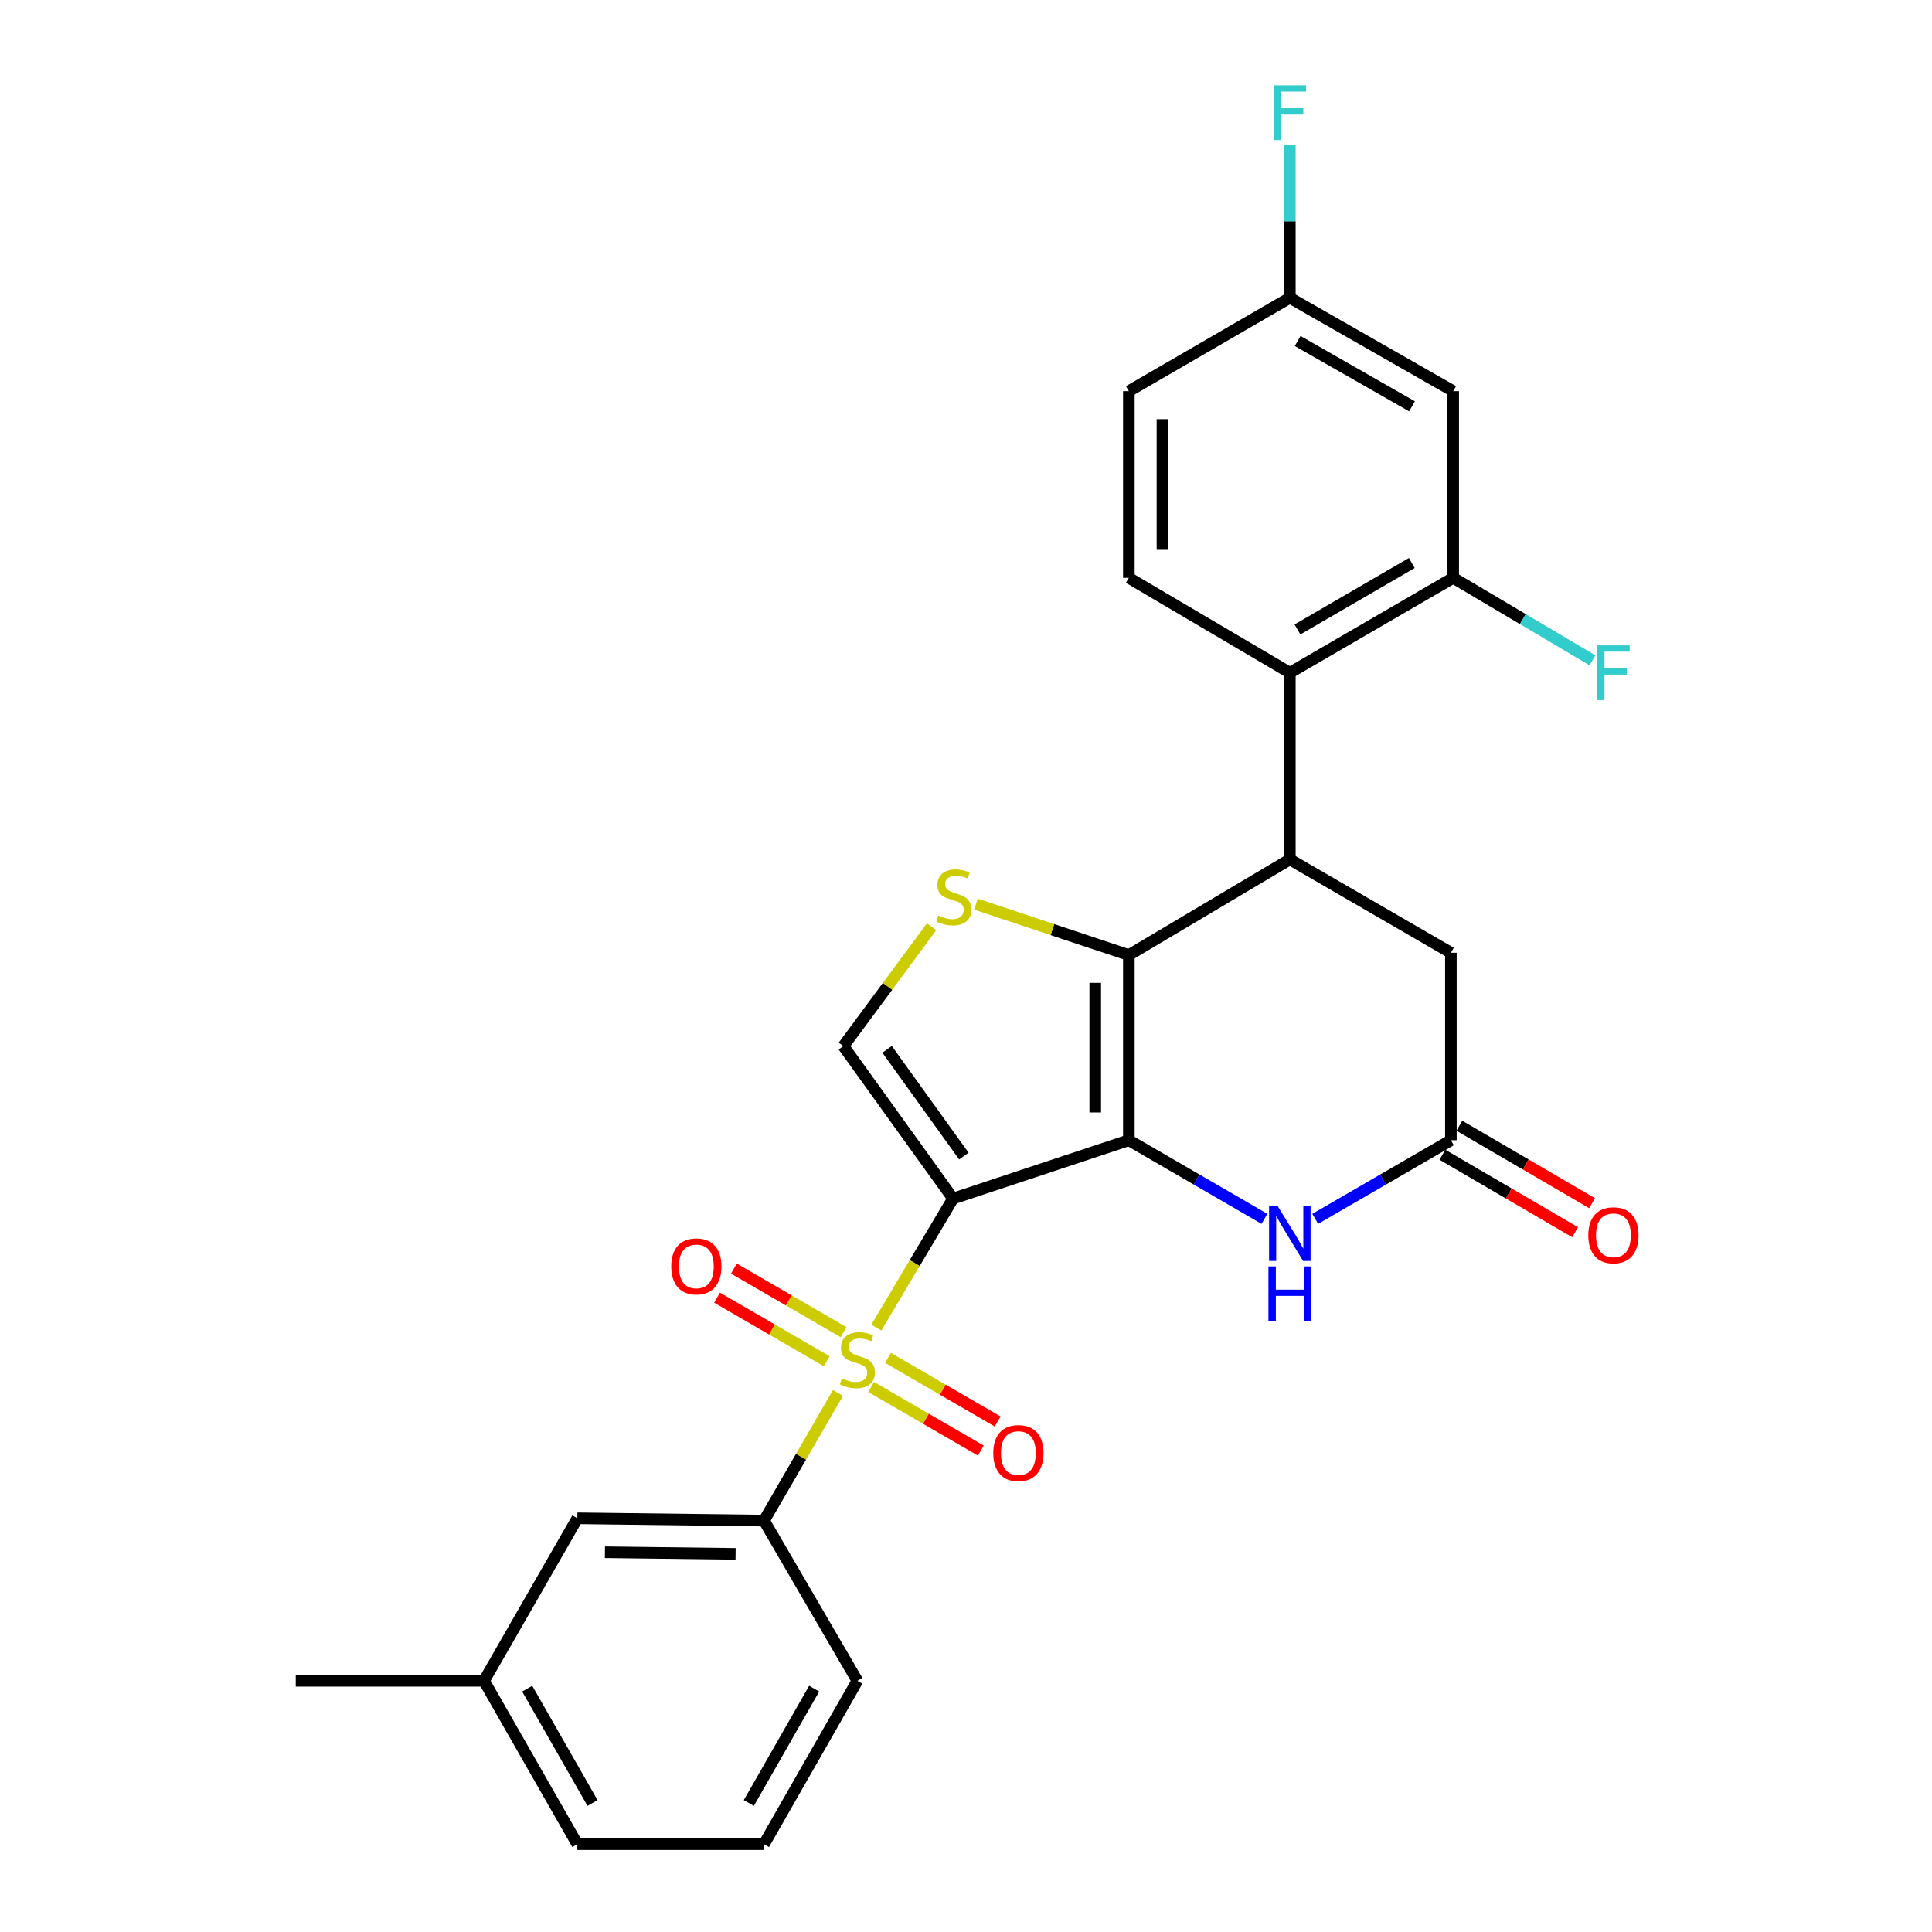 <?xml version='1.0' encoding='iso-8859-1'?>
<svg version='1.1' baseProfile='full'
              xmlns='http://www.w3.org/2000/svg'
                      xmlns:rdkit='http://www.rdkit.org/xml'
                      xmlns:xlink='http://www.w3.org/1999/xlink'
                  xml:space='preserve'
width='1000px' height='1000px' viewBox='0 0 1000 1000'>
<!-- END OF HEADER -->
<rect style='opacity:1.0;fill:#FFFFFF;stroke:none' width='1000' height='1000' x='0' y='0'> </rect>
<path class='bond-0' d='M 493.29,620.376 L 584.29,590.178' style='fill:none;fill-rule:evenodd;stroke:#000000;stroke-width:6px;stroke-linecap:butt;stroke-linejoin:miter;stroke-opacity:1' />
<path class='bond-1' d='M 493.29,620.376 L 473.443,653.773' style='fill:none;fill-rule:evenodd;stroke:#000000;stroke-width:6px;stroke-linecap:butt;stroke-linejoin:miter;stroke-opacity:1' />
<path class='bond-1' d='M 473.443,653.773 L 453.597,687.169' style='fill:none;fill-rule:evenodd;stroke:#CCCC00;stroke-width:6px;stroke-linecap:butt;stroke-linejoin:miter;stroke-opacity:1' />
<path class='bond-6' d='M 493.29,620.376 L 436.527,541.455' style='fill:none;fill-rule:evenodd;stroke:#000000;stroke-width:6px;stroke-linecap:butt;stroke-linejoin:miter;stroke-opacity:1' />
<path class='bond-6' d='M 498.897,598.382 L 459.163,543.137' style='fill:none;fill-rule:evenodd;stroke:#000000;stroke-width:6px;stroke-linecap:butt;stroke-linejoin:miter;stroke-opacity:1' />
<path class='bond-2' d='M 584.29,590.178 L 584.29,494.346' style='fill:none;fill-rule:evenodd;stroke:#000000;stroke-width:6px;stroke-linecap:butt;stroke-linejoin:miter;stroke-opacity:1' />
<path class='bond-2' d='M 566.896,575.803 L 566.896,508.721' style='fill:none;fill-rule:evenodd;stroke:#000000;stroke-width:6px;stroke-linecap:butt;stroke-linejoin:miter;stroke-opacity:1' />
<path class='bond-5' d='M 584.29,590.178 L 619.38,610.529' style='fill:none;fill-rule:evenodd;stroke:#000000;stroke-width:6px;stroke-linecap:butt;stroke-linejoin:miter;stroke-opacity:1' />
<path class='bond-5' d='M 619.38,610.529 L 654.469,630.879' style='fill:none;fill-rule:evenodd;stroke:#0000FF;stroke-width:6px;stroke-linecap:butt;stroke-linejoin:miter;stroke-opacity:1' />
<path class='bond-8' d='M 433.743,721.002 L 414.596,754.031' style='fill:none;fill-rule:evenodd;stroke:#CCCC00;stroke-width:6px;stroke-linecap:butt;stroke-linejoin:miter;stroke-opacity:1' />
<path class='bond-8' d='M 414.596,754.031 L 395.448,787.06' style='fill:none;fill-rule:evenodd;stroke:#000000;stroke-width:6px;stroke-linecap:butt;stroke-linejoin:miter;stroke-opacity:1' />
<path class='bond-12' d='M 450.892,717.897 L 479.283,734.356' style='fill:none;fill-rule:evenodd;stroke:#CCCC00;stroke-width:6px;stroke-linecap:butt;stroke-linejoin:miter;stroke-opacity:1' />
<path class='bond-12' d='M 479.283,734.356 L 507.674,750.814' style='fill:none;fill-rule:evenodd;stroke:#FF0000;stroke-width:6px;stroke-linecap:butt;stroke-linejoin:miter;stroke-opacity:1' />
<path class='bond-12' d='M 459.615,702.849 L 488.006,719.307' style='fill:none;fill-rule:evenodd;stroke:#CCCC00;stroke-width:6px;stroke-linecap:butt;stroke-linejoin:miter;stroke-opacity:1' />
<path class='bond-12' d='M 488.006,719.307 L 516.397,735.766' style='fill:none;fill-rule:evenodd;stroke:#FF0000;stroke-width:6px;stroke-linecap:butt;stroke-linejoin:miter;stroke-opacity:1' />
<path class='bond-13' d='M 436.639,689.529 L 408.252,673.075' style='fill:none;fill-rule:evenodd;stroke:#CCCC00;stroke-width:6px;stroke-linecap:butt;stroke-linejoin:miter;stroke-opacity:1' />
<path class='bond-13' d='M 408.252,673.075 L 379.866,656.621' style='fill:none;fill-rule:evenodd;stroke:#FF0000;stroke-width:6px;stroke-linecap:butt;stroke-linejoin:miter;stroke-opacity:1' />
<path class='bond-13' d='M 427.915,704.578 L 399.529,688.124' style='fill:none;fill-rule:evenodd;stroke:#CCCC00;stroke-width:6px;stroke-linecap:butt;stroke-linejoin:miter;stroke-opacity:1' />
<path class='bond-13' d='M 399.529,688.124 L 371.143,671.669' style='fill:none;fill-rule:evenodd;stroke:#FF0000;stroke-width:6px;stroke-linecap:butt;stroke-linejoin:miter;stroke-opacity:1' />
<path class='bond-3' d='M 584.29,494.346 L 667.617,444.831' style='fill:none;fill-rule:evenodd;stroke:#000000;stroke-width:6px;stroke-linecap:butt;stroke-linejoin:miter;stroke-opacity:1' />
<path class='bond-27' d='M 584.29,494.346 L 544.727,481.163' style='fill:none;fill-rule:evenodd;stroke:#000000;stroke-width:6px;stroke-linecap:butt;stroke-linejoin:miter;stroke-opacity:1' />
<path class='bond-27' d='M 544.727,481.163 L 505.163,467.979' style='fill:none;fill-rule:evenodd;stroke:#CCCC00;stroke-width:6px;stroke-linecap:butt;stroke-linejoin:miter;stroke-opacity:1' />
<path class='bond-7' d='M 667.617,444.831 L 667.617,348.207' style='fill:none;fill-rule:evenodd;stroke:#000000;stroke-width:6px;stroke-linecap:butt;stroke-linejoin:miter;stroke-opacity:1' />
<path class='bond-28' d='M 667.617,444.831 L 750.974,493.148' style='fill:none;fill-rule:evenodd;stroke:#000000;stroke-width:6px;stroke-linecap:butt;stroke-linejoin:miter;stroke-opacity:1' />
<path class='bond-4' d='M 482.212,479.685 L 459.37,510.57' style='fill:none;fill-rule:evenodd;stroke:#CCCC00;stroke-width:6px;stroke-linecap:butt;stroke-linejoin:miter;stroke-opacity:1' />
<path class='bond-4' d='M 459.37,510.57 L 436.527,541.455' style='fill:none;fill-rule:evenodd;stroke:#000000;stroke-width:6px;stroke-linecap:butt;stroke-linejoin:miter;stroke-opacity:1' />
<path class='bond-9' d='M 680.766,630.881 L 715.87,610.53' style='fill:none;fill-rule:evenodd;stroke:#0000FF;stroke-width:6px;stroke-linecap:butt;stroke-linejoin:miter;stroke-opacity:1' />
<path class='bond-9' d='M 715.87,610.53 L 750.974,590.178' style='fill:none;fill-rule:evenodd;stroke:#000000;stroke-width:6px;stroke-linecap:butt;stroke-linejoin:miter;stroke-opacity:1' />
<path class='bond-10' d='M 667.617,348.207 L 752.172,299.088' style='fill:none;fill-rule:evenodd;stroke:#000000;stroke-width:6px;stroke-linecap:butt;stroke-linejoin:miter;stroke-opacity:1' />
<path class='bond-10' d='M 671.563,325.799 L 730.752,291.415' style='fill:none;fill-rule:evenodd;stroke:#000000;stroke-width:6px;stroke-linecap:butt;stroke-linejoin:miter;stroke-opacity:1' />
<path class='bond-15' d='M 667.617,348.207 L 584.29,299.088' style='fill:none;fill-rule:evenodd;stroke:#000000;stroke-width:6px;stroke-linecap:butt;stroke-linejoin:miter;stroke-opacity:1' />
<path class='bond-16' d='M 395.448,787.06 L 298.834,785.861' style='fill:none;fill-rule:evenodd;stroke:#000000;stroke-width:6px;stroke-linecap:butt;stroke-linejoin:miter;stroke-opacity:1' />
<path class='bond-16' d='M 380.74,804.273 L 313.11,803.434' style='fill:none;fill-rule:evenodd;stroke:#000000;stroke-width:6px;stroke-linecap:butt;stroke-linejoin:miter;stroke-opacity:1' />
<path class='bond-23' d='M 395.448,787.06 L 443.765,869.991' style='fill:none;fill-rule:evenodd;stroke:#000000;stroke-width:6px;stroke-linecap:butt;stroke-linejoin:miter;stroke-opacity:1' />
<path class='bond-11' d='M 750.974,590.178 L 750.974,493.148' style='fill:none;fill-rule:evenodd;stroke:#000000;stroke-width:6px;stroke-linecap:butt;stroke-linejoin:miter;stroke-opacity:1' />
<path class='bond-17' d='M 746.589,597.689 L 780.936,617.742' style='fill:none;fill-rule:evenodd;stroke:#000000;stroke-width:6px;stroke-linecap:butt;stroke-linejoin:miter;stroke-opacity:1' />
<path class='bond-17' d='M 780.936,617.742 L 815.283,637.796' style='fill:none;fill-rule:evenodd;stroke:#FF0000;stroke-width:6px;stroke-linecap:butt;stroke-linejoin:miter;stroke-opacity:1' />
<path class='bond-17' d='M 755.359,582.667 L 789.706,602.721' style='fill:none;fill-rule:evenodd;stroke:#000000;stroke-width:6px;stroke-linecap:butt;stroke-linejoin:miter;stroke-opacity:1' />
<path class='bond-17' d='M 789.706,602.721 L 824.053,622.774' style='fill:none;fill-rule:evenodd;stroke:#FF0000;stroke-width:6px;stroke-linecap:butt;stroke-linejoin:miter;stroke-opacity:1' />
<path class='bond-14' d='M 752.172,299.088 L 752.172,202.464' style='fill:none;fill-rule:evenodd;stroke:#000000;stroke-width:6px;stroke-linecap:butt;stroke-linejoin:miter;stroke-opacity:1' />
<path class='bond-19' d='M 752.172,299.088 L 788.223,320.44' style='fill:none;fill-rule:evenodd;stroke:#000000;stroke-width:6px;stroke-linecap:butt;stroke-linejoin:miter;stroke-opacity:1' />
<path class='bond-19' d='M 788.223,320.44 L 824.274,341.793' style='fill:none;fill-rule:evenodd;stroke:#33CCCC;stroke-width:6px;stroke-linecap:butt;stroke-linejoin:miter;stroke-opacity:1' />
<path class='bond-30' d='M 752.172,202.464 L 667.617,154.156' style='fill:none;fill-rule:evenodd;stroke:#000000;stroke-width:6px;stroke-linecap:butt;stroke-linejoin:miter;stroke-opacity:1' />
<path class='bond-30' d='M 730.86,210.321 L 671.672,176.506' style='fill:none;fill-rule:evenodd;stroke:#000000;stroke-width:6px;stroke-linecap:butt;stroke-linejoin:miter;stroke-opacity:1' />
<path class='bond-20' d='M 584.29,299.088 L 584.29,202.464' style='fill:none;fill-rule:evenodd;stroke:#000000;stroke-width:6px;stroke-linecap:butt;stroke-linejoin:miter;stroke-opacity:1' />
<path class='bond-20' d='M 601.684,284.594 L 601.684,216.957' style='fill:none;fill-rule:evenodd;stroke:#000000;stroke-width:6px;stroke-linecap:butt;stroke-linejoin:miter;stroke-opacity:1' />
<path class='bond-21' d='M 298.834,785.861 L 250.517,869.991' style='fill:none;fill-rule:evenodd;stroke:#000000;stroke-width:6px;stroke-linecap:butt;stroke-linejoin:miter;stroke-opacity:1' />
<path class='bond-18' d='M 667.617,154.156 L 584.29,202.464' style='fill:none;fill-rule:evenodd;stroke:#000000;stroke-width:6px;stroke-linecap:butt;stroke-linejoin:miter;stroke-opacity:1' />
<path class='bond-22' d='M 667.617,154.156 L 667.617,114.519' style='fill:none;fill-rule:evenodd;stroke:#000000;stroke-width:6px;stroke-linecap:butt;stroke-linejoin:miter;stroke-opacity:1' />
<path class='bond-22' d='M 667.617,114.519 L 667.617,74.88' style='fill:none;fill-rule:evenodd;stroke:#33CCCC;stroke-width:6px;stroke-linecap:butt;stroke-linejoin:miter;stroke-opacity:1' />
<path class='bond-26' d='M 250.517,869.991 L 153.081,869.991' style='fill:none;fill-rule:evenodd;stroke:#000000;stroke-width:6px;stroke-linecap:butt;stroke-linejoin:miter;stroke-opacity:1' />
<path class='bond-29' d='M 250.517,869.991 L 298.834,954.545' style='fill:none;fill-rule:evenodd;stroke:#000000;stroke-width:6px;stroke-linecap:butt;stroke-linejoin:miter;stroke-opacity:1' />
<path class='bond-29' d='M 272.867,874.044 L 306.689,933.232' style='fill:none;fill-rule:evenodd;stroke:#000000;stroke-width:6px;stroke-linecap:butt;stroke-linejoin:miter;stroke-opacity:1' />
<path class='bond-24' d='M 443.765,869.991 L 395.448,954.545' style='fill:none;fill-rule:evenodd;stroke:#000000;stroke-width:6px;stroke-linecap:butt;stroke-linejoin:miter;stroke-opacity:1' />
<path class='bond-24' d='M 421.415,874.044 L 387.594,933.232' style='fill:none;fill-rule:evenodd;stroke:#000000;stroke-width:6px;stroke-linecap:butt;stroke-linejoin:miter;stroke-opacity:1' />
<path class='bond-25' d='M 395.448,954.545 L 298.834,954.545' style='fill:none;fill-rule:evenodd;stroke:#000000;stroke-width:6px;stroke-linecap:butt;stroke-linejoin:miter;stroke-opacity:1' />
<path  class='atom-2' d='M 435.765 713.433
Q 436.085 713.553, 437.405 714.113
Q 438.725 714.673, 440.165 715.033
Q 441.645 715.353, 443.085 715.353
Q 445.765 715.353, 447.325 714.073
Q 448.885 712.753, 448.885 710.473
Q 448.885 708.913, 448.085 707.953
Q 447.325 706.993, 446.125 706.473
Q 444.925 705.953, 442.925 705.353
Q 440.405 704.593, 438.885 703.873
Q 437.405 703.153, 436.325 701.633
Q 435.285 700.113, 435.285 697.553
Q 435.285 693.993, 437.685 691.793
Q 440.125 689.593, 444.925 689.593
Q 448.205 689.593, 451.925 691.153
L 451.005 694.233
Q 447.605 692.833, 445.045 692.833
Q 442.285 692.833, 440.765 693.993
Q 439.245 695.113, 439.285 697.073
Q 439.285 698.593, 440.045 699.513
Q 440.845 700.433, 441.965 700.953
Q 443.125 701.473, 445.045 702.073
Q 447.605 702.873, 449.125 703.673
Q 450.645 704.473, 451.725 706.113
Q 452.845 707.713, 452.845 710.473
Q 452.845 714.393, 450.205 716.513
Q 447.605 718.593, 443.245 718.593
Q 440.725 718.593, 438.805 718.033
Q 436.925 717.513, 434.685 716.593
L 435.765 713.433
' fill='#CCCC00'/>
<path  class='atom-5' d='M 485.696 473.878
Q 486.016 473.998, 487.336 474.558
Q 488.656 475.118, 490.096 475.478
Q 491.576 475.798, 493.016 475.798
Q 495.696 475.798, 497.256 474.518
Q 498.816 473.198, 498.816 470.918
Q 498.816 469.358, 498.016 468.398
Q 497.256 467.438, 496.056 466.918
Q 494.856 466.398, 492.856 465.798
Q 490.336 465.038, 488.816 464.318
Q 487.336 463.598, 486.256 462.078
Q 485.216 460.558, 485.216 457.998
Q 485.216 454.438, 487.616 452.238
Q 490.056 450.038, 494.856 450.038
Q 498.136 450.038, 501.856 451.598
L 500.936 454.678
Q 497.536 453.278, 494.976 453.278
Q 492.216 453.278, 490.696 454.438
Q 489.176 455.558, 489.216 457.518
Q 489.216 459.038, 489.976 459.958
Q 490.776 460.878, 491.896 461.398
Q 493.056 461.918, 494.976 462.518
Q 497.536 463.318, 499.056 464.118
Q 500.576 464.918, 501.656 466.558
Q 502.776 468.158, 502.776 470.918
Q 502.776 474.838, 500.136 476.958
Q 497.536 479.038, 493.176 479.038
Q 490.656 479.038, 488.736 478.478
Q 486.856 477.958, 484.616 477.038
L 485.696 473.878
' fill='#CCCC00'/>
<path  class='atom-6' d='M 661.357 624.345
L 670.637 639.345
Q 671.557 640.825, 673.037 643.505
Q 674.517 646.185, 674.597 646.345
L 674.597 624.345
L 678.357 624.345
L 678.357 652.665
L 674.477 652.665
L 664.517 636.265
Q 663.357 634.345, 662.117 632.145
Q 660.917 629.945, 660.557 629.265
L 660.557 652.665
L 656.877 652.665
L 656.877 624.345
L 661.357 624.345
' fill='#0000FF'/>
<path  class='atom-6' d='M 656.537 655.497
L 660.377 655.497
L 660.377 667.537
L 674.857 667.537
L 674.857 655.497
L 678.697 655.497
L 678.697 683.817
L 674.857 683.817
L 674.857 670.737
L 660.377 670.737
L 660.377 683.817
L 656.537 683.817
L 656.537 655.497
' fill='#0000FF'/>
<path  class='atom-13' d='M 514.112 752.11
Q 514.112 745.31, 517.472 741.51
Q 520.832 737.71, 527.112 737.71
Q 533.392 737.71, 536.752 741.51
Q 540.112 745.31, 540.112 752.11
Q 540.112 758.99, 536.712 762.91
Q 533.312 766.79, 527.112 766.79
Q 520.872 766.79, 517.472 762.91
Q 514.112 759.03, 514.112 752.11
M 527.112 763.59
Q 531.432 763.59, 533.752 760.71
Q 536.112 757.79, 536.112 752.11
Q 536.112 746.55, 533.752 743.75
Q 531.432 740.91, 527.112 740.91
Q 522.792 740.91, 520.432 743.71
Q 518.112 746.51, 518.112 752.11
Q 518.112 757.83, 520.432 760.71
Q 522.792 763.59, 527.112 763.59
' fill='#FF0000'/>
<path  class='atom-14' d='M 347.428 655.486
Q 347.428 648.686, 350.788 644.886
Q 354.148 641.086, 360.428 641.086
Q 366.708 641.086, 370.068 644.886
Q 373.428 648.686, 373.428 655.486
Q 373.428 662.366, 370.028 666.286
Q 366.628 670.166, 360.428 670.166
Q 354.188 670.166, 350.788 666.286
Q 347.428 662.406, 347.428 655.486
M 360.428 666.966
Q 364.748 666.966, 367.068 664.086
Q 369.428 661.166, 369.428 655.486
Q 369.428 649.926, 367.068 647.126
Q 364.748 644.286, 360.428 644.286
Q 356.108 644.286, 353.748 647.086
Q 351.428 649.886, 351.428 655.486
Q 351.428 661.206, 353.748 664.086
Q 356.108 666.966, 360.428 666.966
' fill='#FF0000'/>
<path  class='atom-18' d='M 822.103 639.377
Q 822.103 632.577, 825.463 628.777
Q 828.823 624.977, 835.103 624.977
Q 841.383 624.977, 844.743 628.777
Q 848.103 632.577, 848.103 639.377
Q 848.103 646.257, 844.703 650.177
Q 841.303 654.057, 835.103 654.057
Q 828.863 654.057, 825.463 650.177
Q 822.103 646.297, 822.103 639.377
M 835.103 650.857
Q 839.423 650.857, 841.743 647.977
Q 844.103 645.057, 844.103 639.377
Q 844.103 633.817, 841.743 631.017
Q 839.423 628.177, 835.103 628.177
Q 830.783 628.177, 828.423 630.977
Q 826.103 633.777, 826.103 639.377
Q 826.103 645.097, 828.423 647.977
Q 830.783 650.857, 835.103 650.857
' fill='#FF0000'/>
<path  class='atom-20' d='M 826.683 334.047
L 843.523 334.047
L 843.523 337.287
L 830.483 337.287
L 830.483 345.887
L 842.083 345.887
L 842.083 349.167
L 830.483 349.167
L 830.483 362.367
L 826.683 362.367
L 826.683 334.047
' fill='#33CCCC'/>
<path  class='atom-23' d='M 659.197 44.165
L 676.037 44.165
L 676.037 47.405
L 662.997 47.405
L 662.997 56.005
L 674.597 56.005
L 674.597 59.285
L 662.997 59.285
L 662.997 72.485
L 659.197 72.485
L 659.197 44.165
' fill='#33CCCC'/>
</svg>
